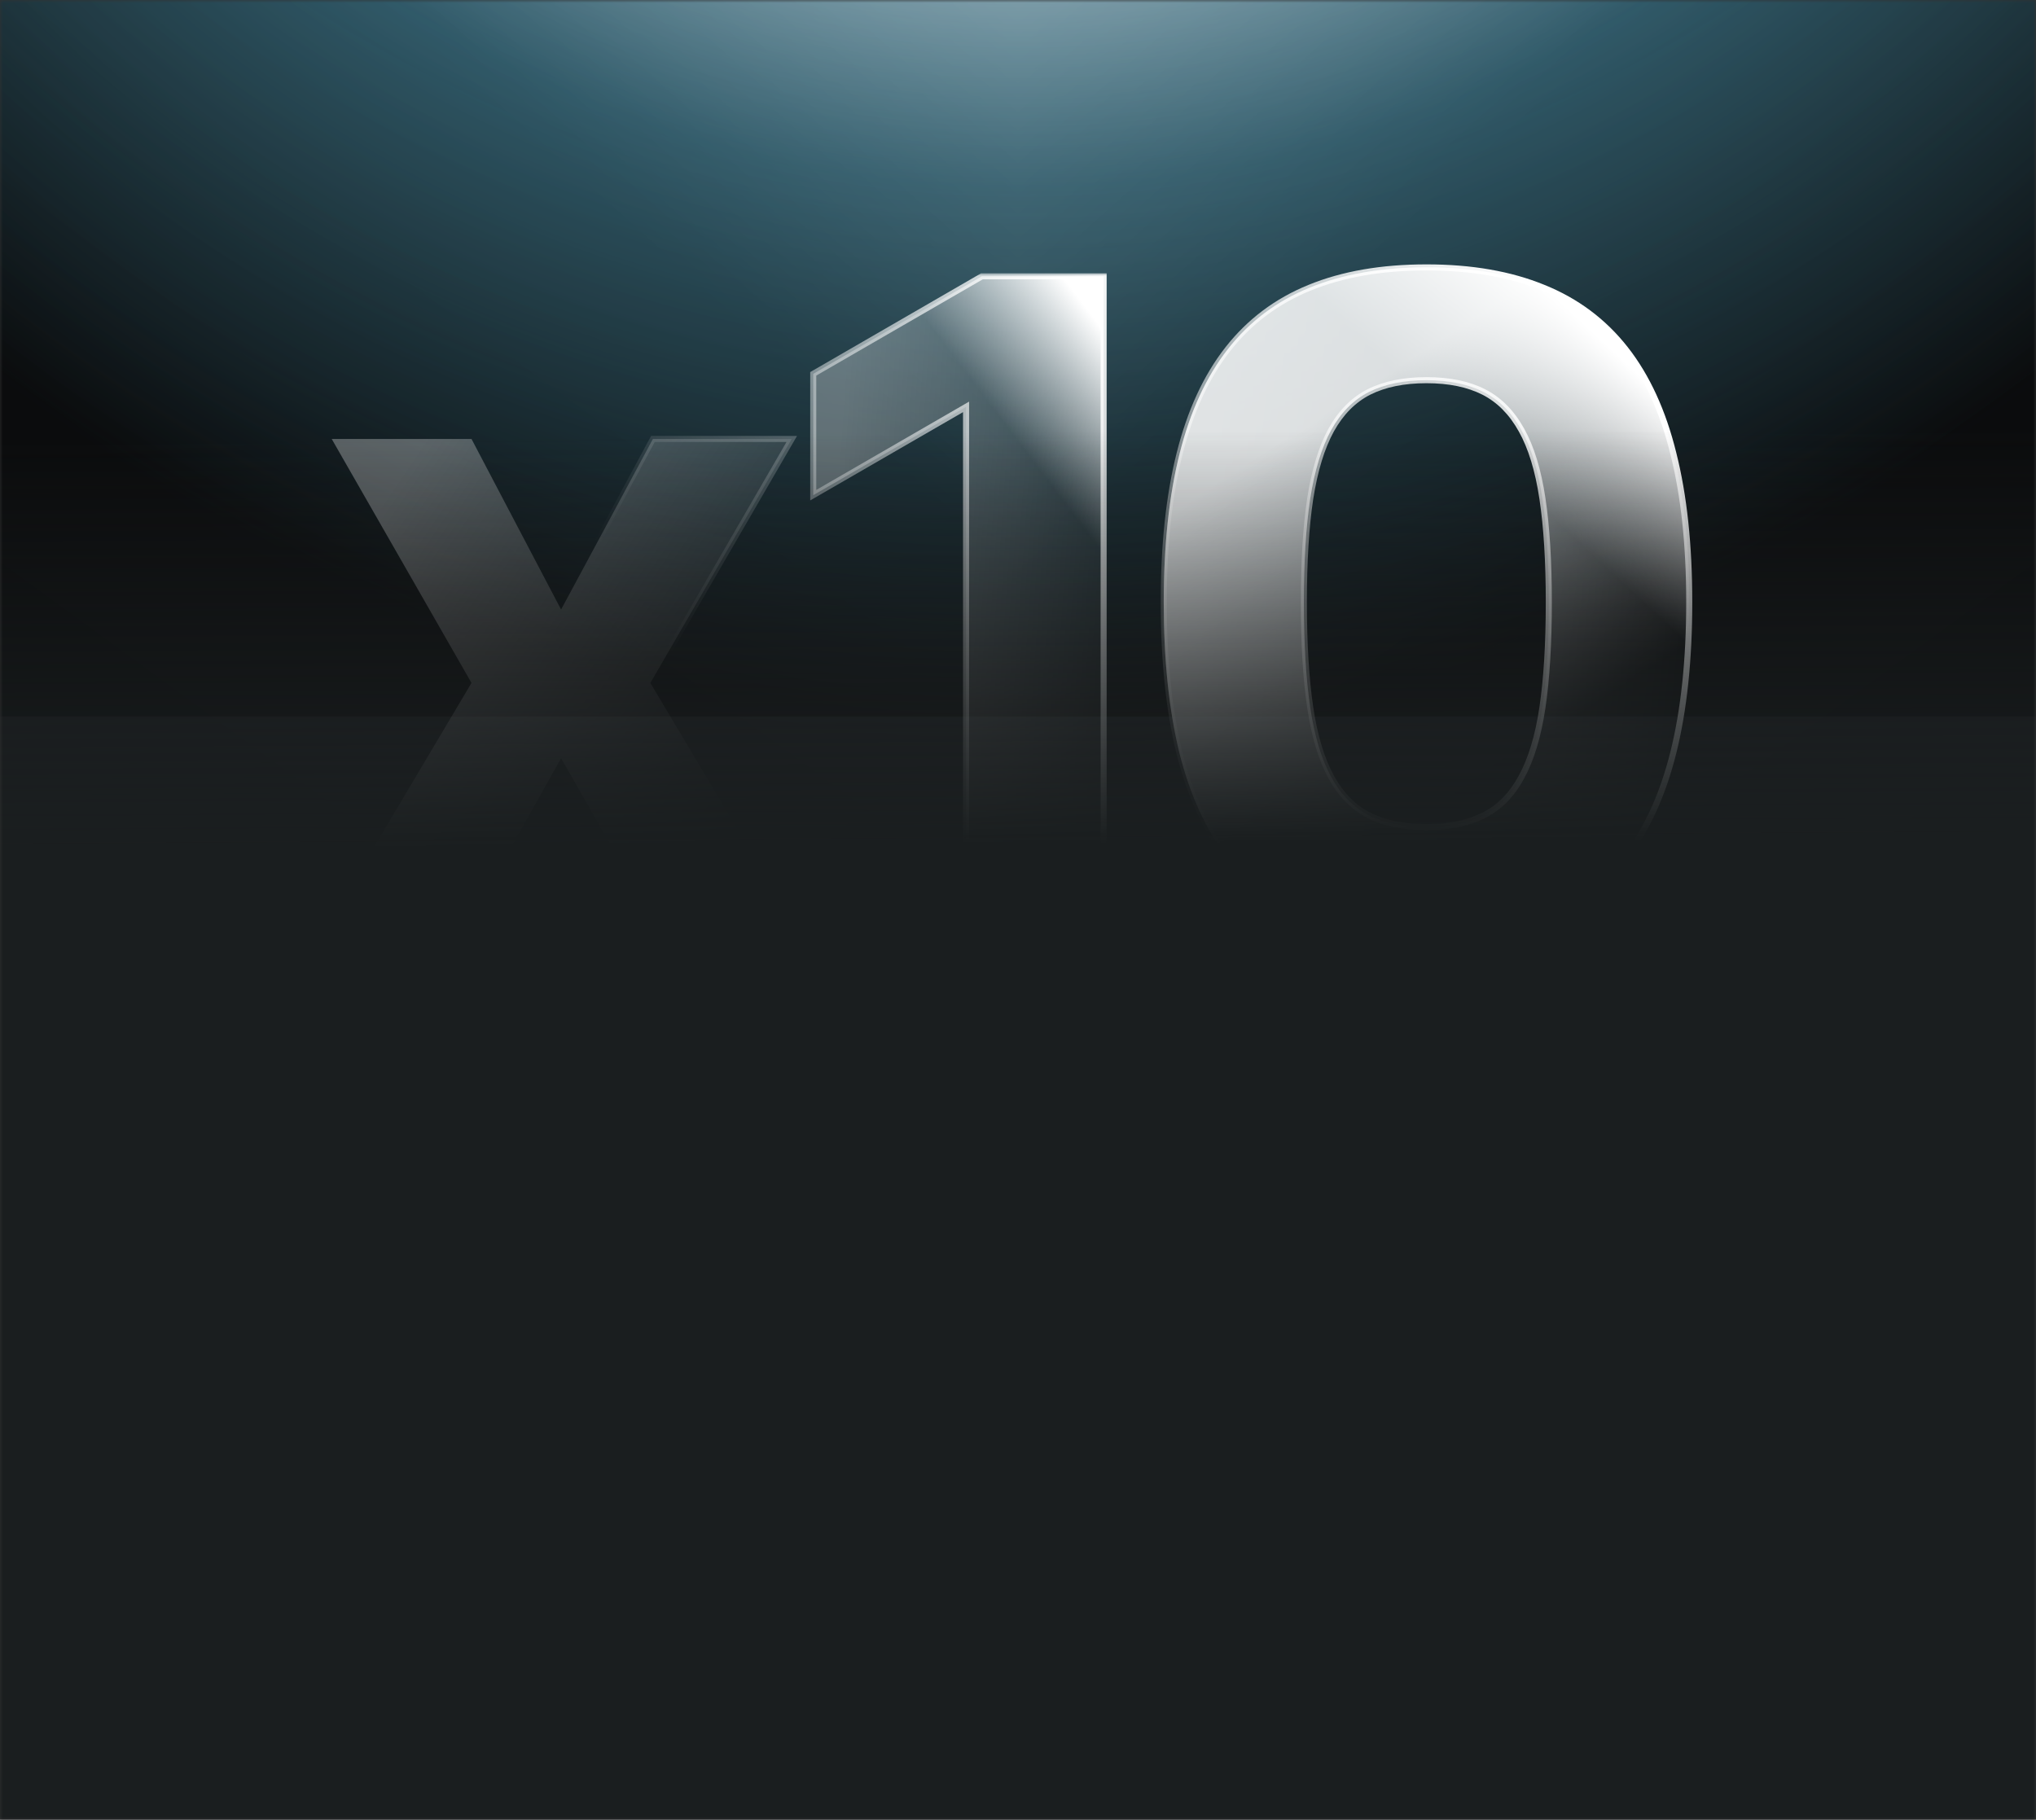 <svg width="358" height="320" viewBox="0 0 358 320" fill="none" xmlns="http://www.w3.org/2000/svg">
<rect x="0" y="0" width="358" height="320" fill="#333333" stroke="none"/>
<g clip-path="url(#clip0_1767_36497)">
<mask id="mask0_1767_36497" style="mask-type:luminance" maskUnits="userSpaceOnUse" x="0" y="0" width="358" height="320">
<path d="M358 0H0V320H358V0Z" fill="white"/>
</mask>
<g mask="url(#mask0_1767_36497)">
<path d="M358 0H0V320H358V0Z" fill="#1A1C1F"/>
<g clip-path="url(#paint0_diamond_1767_36497_clip_path)" data-figma-skip-parse="true"><g transform="matrix(0 0.259 -0.355 0 179 -12.667)"><rect x="0" y="0" width="1289.95" height="506.829" fill="url(#paint0_diamond_1767_36497)" opacity="0.03" shape-rendering="crispEdges"/><rect x="0" y="0" width="1289.95" height="506.829" transform="scale(1 -1)" fill="url(#paint0_diamond_1767_36497)" opacity="0.03" shape-rendering="crispEdges"/><rect x="0" y="0" width="1289.95" height="506.829" transform="scale(-1 1)" fill="url(#paint0_diamond_1767_36497)" opacity="0.03" shape-rendering="crispEdges"/><rect x="0" y="0" width="1289.95" height="506.829" transform="scale(-1)" fill="url(#paint0_diamond_1767_36497)" opacity="0.03" shape-rendering="crispEdges"/></g></g><path d="M358 0H0V320H358V0Z" data-figma-gradient-fill="{&#34;type&#34;:&#34;GRADIENT_DIAMOND&#34;,&#34;stops&#34;:[{&#34;color&#34;:{&#34;r&#34;:1.0,&#34;g&#34;:1.0,&#34;b&#34;:1.0,&#34;a&#34;:1.0},&#34;position&#34;:0.0},{&#34;color&#34;:{&#34;r&#34;:1.0,&#34;g&#34;:1.0,&#34;b&#34;:1.0,&#34;a&#34;:0.0},&#34;position&#34;:1.0}],&#34;stopsVar&#34;:[{&#34;color&#34;:{&#34;r&#34;:1.0,&#34;g&#34;:1.0,&#34;b&#34;:1.0,&#34;a&#34;:1.0},&#34;position&#34;:0.0},{&#34;color&#34;:{&#34;r&#34;:1.0,&#34;g&#34;:1.0,&#34;b&#34;:1.0,&#34;a&#34;:0.0},&#34;position&#34;:1.0}],&#34;transform&#34;:{&#34;m00&#34;:-1.1725559759256932e-12,&#34;m01&#34;:-710.29913330078125,&#34;m02&#34;:534.1496582031250,&#34;m10&#34;:517.33337402343750,&#34;m11&#34;:-1.6549716458369446e-11,&#34;m12&#34;:-271.33334350585938},&#34;opacity&#34;:0.029999999329447746,&#34;blendMode&#34;:&#34;NORMAL&#34;,&#34;visible&#34;:true}"/>
<g clip-path="url(#paint1_diamond_1767_36497_clip_path)" data-figma-skip-parse="true"><g transform="matrix(0 0.107 -0.12 0 179 -12.667)"><rect x="0" y="0" width="3119.77" height="1504.35" fill="url(#paint1_diamond_1767_36497)" opacity="0.15" shape-rendering="crispEdges"/><rect x="0" y="0" width="3119.77" height="1504.35" transform="scale(1 -1)" fill="url(#paint1_diamond_1767_36497)" opacity="0.15" shape-rendering="crispEdges"/><rect x="0" y="0" width="3119.77" height="1504.35" transform="scale(-1 1)" fill="url(#paint1_diamond_1767_36497)" opacity="0.15" shape-rendering="crispEdges"/><rect x="0" y="0" width="3119.77" height="1504.35" transform="scale(-1)" fill="url(#paint1_diamond_1767_36497)" opacity="0.15" shape-rendering="crispEdges"/></g></g><path d="M358 0H0V320H358V0Z" data-figma-gradient-fill="{&#34;type&#34;:&#34;GRADIENT_DIAMOND&#34;,&#34;stops&#34;:[{&#34;color&#34;:{&#34;r&#34;:1.0,&#34;g&#34;:1.0,&#34;b&#34;:1.0,&#34;a&#34;:1.0},&#34;position&#34;:0.0},{&#34;color&#34;:{&#34;r&#34;:1.0,&#34;g&#34;:1.0,&#34;b&#34;:1.0,&#34;a&#34;:0.0},&#34;position&#34;:1.0}],&#34;stopsVar&#34;:[{&#34;color&#34;:{&#34;r&#34;:1.0,&#34;g&#34;:1.0,&#34;b&#34;:1.0,&#34;a&#34;:1.0},&#34;position&#34;:0.0},{&#34;color&#34;:{&#34;r&#34;:1.0,&#34;g&#34;:1.0,&#34;b&#34;:1.0,&#34;a&#34;:0.0},&#34;position&#34;:1.0}],&#34;transform&#34;:{&#34;m00&#34;:5.4327278353055730e-13,&#34;m01&#34;:-239.3059082031250,&#34;m02&#34;:298.65295410156250,&#34;m10&#34;:213.90473937988281,&#34;m11&#34;:-9.7154814575339810e-13,&#34;m12&#34;:-119.61902618408203},&#34;opacity&#34;:0.15000000596046448,&#34;blendMode&#34;:&#34;NORMAL&#34;,&#34;visible&#34;:true}"/>
<path d="M358 0H0V320H358V0Z" fill="url(#paint2_radial_1767_36497)" fill-opacity="0.6"/>
<g clip-path="url(#paint3_diamond_1767_36497_clip_path)" data-figma-skip-parse="true"><g transform="matrix(0 0.114 -0.127 0 179 -12.667)"><rect x="0" y="0" width="2931.8" height="1413.71" fill="url(#paint3_diamond_1767_36497)" opacity="0.2" shape-rendering="crispEdges"/><rect x="0" y="0" width="2931.8" height="1413.71" transform="scale(1 -1)" fill="url(#paint3_diamond_1767_36497)" opacity="0.2" shape-rendering="crispEdges"/><rect x="0" y="0" width="2931.8" height="1413.71" transform="scale(-1 1)" fill="url(#paint3_diamond_1767_36497)" opacity="0.2" shape-rendering="crispEdges"/><rect x="0" y="0" width="2931.8" height="1413.71" transform="scale(-1)" fill="url(#paint3_diamond_1767_36497)" opacity="0.2" shape-rendering="crispEdges"/></g></g><path d="M358 0H0V320H358V0Z" data-figma-gradient-fill="{&#34;type&#34;:&#34;GRADIENT_DIAMOND&#34;,&#34;stops&#34;:[{&#34;color&#34;:{&#34;r&#34;:1.0,&#34;g&#34;:1.0,&#34;b&#34;:1.0,&#34;a&#34;:1.0},&#34;position&#34;:0.0},{&#34;color&#34;:{&#34;r&#34;:1.0,&#34;g&#34;:1.0,&#34;b&#34;:1.0,&#34;a&#34;:0.0},&#34;position&#34;:1.0}],&#34;stopsVar&#34;:[{&#34;color&#34;:{&#34;r&#34;:1.0,&#34;g&#34;:1.0,&#34;b&#34;:1.0,&#34;a&#34;:1.0},&#34;position&#34;:0.0},{&#34;color&#34;:{&#34;r&#34;:1.0,&#34;g&#34;:1.0,&#34;b&#34;:1.0,&#34;a&#34;:0.0},&#34;position&#34;:1.0}],&#34;transform&#34;:{&#34;m00&#34;:2.2253381862930022e-12,&#34;m01&#34;:-254.64875793457031,&#34;m02&#34;:306.32437133789062,&#34;m10&#34;:227.61901855468750,&#34;m11&#34;:-1.0813342408988458e-12,&#34;m12&#34;:-126.47616577148438},&#34;opacity&#34;:0.20000000298023224,&#34;blendMode&#34;:&#34;NORMAL&#34;,&#34;visible&#34;:true}"/>
<g style="mix-blend-mode:color-dodge" opacity="0.6">
<path d="M472 -459H-113V126H472V-459Z" fill="black"/>
<path d="M179.5 126C341.043 126 472 -4.957 472 -166.5C472 -328.043 341.043 -459 179.5 -459C17.957 -459 -113 -328.043 -113 -166.5C-113 -4.957 17.957 126 179.5 126Z" fill="url(#paint4_radial_1767_36497)"/>
</g>
<path d="M57.432 163L82.906 120.095L58.325 77.19H82.906L98.66 107.19L114.806 77.19H139.219L114.359 120.095L139.889 163H115.588L98.66 133.335L82.012 163H57.432Z" fill="url(#paint5_linear_1767_36497)" fill-opacity="0.3"/>
<mask id="mask1_1767_36497" style="mask-type:luminance" maskUnits="userSpaceOnUse" x="56" y="76" width="86" height="88">
<path d="M141.188 76H56.188V164H141.188V76Z" fill="white"/>
<path d="M57.432 163L82.906 120.095L58.325 77.19H82.906L98.66 107.19L114.806 77.19H139.219L114.359 120.095L139.889 163H115.588L98.66 133.335L82.012 163H57.432Z" fill="black"/>
</mask>
<g mask="url(#mask1_1767_36497)">
<path d="M57.432 163L56.973 162.728L56.495 163.533H57.432V163ZM82.906 120.095L83.365 120.367L83.523 120.1L83.369 119.83L82.906 120.095ZM58.325 77.19V76.657H57.406L57.863 77.455L58.325 77.19ZM82.906 77.19L83.378 76.942L83.228 76.657H82.906V77.19ZM98.66 107.19L98.188 107.438L98.654 108.326L99.13 107.443L98.66 107.19ZM114.806 77.19V76.657H114.487L114.336 76.938L114.806 77.19ZM139.219 77.19L139.68 77.457L140.144 76.657H139.219V77.19ZM114.359 120.095L113.898 119.828L113.741 120.099L113.901 120.368L114.359 120.095ZM139.889 163V163.533H140.827L140.347 162.727L139.889 163ZM115.588 163L115.125 163.264L115.278 163.533H115.588V163ZM98.66 133.335L99.123 133.071L98.656 132.253L98.195 133.075L98.66 133.335ZM82.012 163V163.533H82.325L82.477 163.261L82.012 163ZM57.432 163L57.89 163.272L83.365 120.367L82.906 120.095L82.448 119.823L56.973 162.728L57.432 163ZM82.906 120.095L83.369 119.83L58.788 76.925L58.325 77.19L57.863 77.455L82.444 120.36L82.906 120.095ZM58.325 77.19V77.723H82.906V77.19V76.657H58.325V77.19ZM82.906 77.19L82.434 77.438L98.188 107.438L98.66 107.19L99.132 106.943L83.378 76.942L82.906 77.19ZM98.66 107.19L99.13 107.443L115.275 77.443L114.806 77.19L114.336 76.938L98.191 106.938L98.66 107.19ZM114.806 77.19V77.723H139.219V77.19V76.657H114.806V77.19ZM139.219 77.19L138.758 76.923L113.898 119.828L114.359 120.095L114.82 120.363L139.68 77.457L139.219 77.19ZM114.359 120.095L113.901 120.368L139.431 163.273L139.889 163L140.347 162.727L114.817 119.823L114.359 120.095ZM139.889 163V162.467H115.588V163V163.533H139.889V163ZM115.588 163L116.051 162.736L99.123 133.071L98.66 133.335L98.197 133.6L115.125 163.264L115.588 163ZM98.66 133.335L98.195 133.075L81.547 162.739L82.012 163L82.477 163.261L99.125 133.596L98.66 133.335ZM82.012 163V162.467H57.432V163V163.533H82.012V163Z" fill="url(#paint6_linear_1767_36497)"/>
</g>
<path d="M194.058 163H169.868V71.549L142.997 87.079V65.739L172.661 48.588H194.058V163Z" fill="url(#paint7_linear_1767_36497)" fill-opacity="0.3"/>
<path d="M194.058 163H169.868V71.549L142.997 87.079V65.739L172.661 48.588H194.058V163Z" fill="url(#paint8_linear_1767_36497)"/>
<mask id="mask2_1767_36497" style="mask-type:luminance" maskUnits="userSpaceOnUse" x="141" y="48" width="54" height="116">
<path d="M194.992 48H141.992V164H194.992V48Z" fill="white"/>
<path d="M194.058 163H169.868V71.549L142.997 87.079V65.739L172.661 48.588H194.058V163Z" fill="black"/>
</mask>
<g mask="url(#mask2_1767_36497)">
<path d="M194.058 163V163.533H194.591V163H194.058ZM169.868 163H169.335V163.533H169.868V163ZM169.868 71.549H170.401V70.625L169.601 71.087L169.868 71.549ZM142.997 87.079H142.464V88.003L143.263 87.541L142.997 87.079ZM142.997 65.739L142.73 65.277L142.464 65.431V65.739H142.997ZM172.661 48.588V48.055H172.518L172.394 48.126L172.661 48.588ZM194.058 48.588H194.591V48.055H194.058V48.588ZM194.058 163V162.467H169.868V163V163.533H194.058V163ZM169.868 163H170.401V71.549H169.868H169.335V163H169.868ZM169.868 71.549L169.601 71.087L142.73 86.618L142.997 87.079L143.263 87.541L170.135 72.01L169.868 71.549ZM142.997 87.079H143.53V65.739H142.997H142.464V87.079H142.997ZM142.997 65.739L143.263 66.2L172.928 49.049L172.661 48.588L172.394 48.126L142.73 65.277L142.997 65.739ZM172.661 48.588V49.121H194.058V48.588V48.055H172.661V48.588ZM194.058 48.588H193.525V163H194.058H194.591V48.588H194.058Z" fill="url(#paint9_linear_1767_36497)"/>
</g>
<path d="M204.626 105.906C204.626 95.85 205.557 87.135 207.419 79.76C209.281 72.349 212.112 66.222 215.911 61.381C219.71 56.539 224.495 52.945 230.268 50.599C236.078 48.215 242.931 47.023 250.827 47.023C258.722 47.023 265.575 48.215 271.385 50.599C277.195 52.945 282 56.539 285.798 61.381C289.597 66.222 292.409 72.349 294.234 79.76C296.096 87.135 297.027 95.85 297.027 105.906C297.027 116.036 296.096 124.844 294.234 132.33C292.372 139.779 289.541 145.961 285.743 150.877C281.944 155.793 277.139 159.462 271.329 161.883C265.557 164.304 258.722 165.514 250.827 165.514C242.931 165.514 236.078 164.304 230.268 161.883C224.458 159.462 219.654 155.793 215.855 150.877C212.056 145.961 209.226 139.779 207.363 132.33C205.538 124.844 204.626 116.036 204.626 105.906ZM250.827 145.458C254.812 145.458 258.164 144.769 260.882 143.391C263.639 142.013 265.855 139.76 267.53 136.632C269.244 133.503 270.473 129.425 271.218 124.397C271.962 119.369 272.335 113.205 272.335 105.906C272.335 98.718 271.962 92.647 271.218 87.693C270.473 82.703 269.244 78.68 267.53 75.626C265.817 72.535 263.601 70.301 260.882 68.923C258.164 67.545 254.812 66.856 250.827 66.856C246.842 66.856 243.471 67.545 240.715 68.923C237.996 70.301 235.78 72.535 234.067 75.626C232.391 78.68 231.162 82.703 230.38 87.693C229.635 92.647 229.263 98.718 229.263 105.906C229.263 113.205 229.635 119.369 230.38 124.397C231.125 129.425 232.354 133.503 234.067 136.632C235.78 139.76 237.996 142.013 240.715 143.391C243.471 144.769 246.842 145.458 250.827 145.458Z" fill="url(#paint10_linear_1767_36497)" fill-opacity="0.3"/>
<path d="M204.626 105.906C204.626 95.85 205.557 87.135 207.419 79.76C209.281 72.349 212.112 66.222 215.911 61.381C219.71 56.539 224.495 52.945 230.268 50.599C236.078 48.215 242.931 47.023 250.827 47.023C258.722 47.023 265.575 48.215 271.385 50.599C277.195 52.945 282 56.539 285.798 61.381C289.597 66.222 292.409 72.349 294.234 79.76C296.096 87.135 297.027 95.85 297.027 105.906C297.027 116.036 296.096 124.844 294.234 132.33C292.372 139.779 289.541 145.961 285.743 150.877C281.944 155.793 277.139 159.462 271.329 161.883C265.557 164.304 258.722 165.514 250.827 165.514C242.931 165.514 236.078 164.304 230.268 161.883C224.458 159.462 219.654 155.793 215.855 150.877C212.056 145.961 209.226 139.779 207.363 132.33C205.538 124.844 204.626 116.036 204.626 105.906ZM250.827 145.458C254.812 145.458 258.164 144.769 260.882 143.391C263.639 142.013 265.855 139.76 267.53 136.632C269.244 133.503 270.473 129.425 271.218 124.397C271.962 119.369 272.335 113.205 272.335 105.906C272.335 98.718 271.962 92.647 271.218 87.693C270.473 82.703 269.244 78.68 267.53 75.626C265.817 72.535 263.601 70.301 260.882 68.923C258.164 67.545 254.812 66.856 250.827 66.856C246.842 66.856 243.471 67.545 240.715 68.923C237.996 70.301 235.78 72.535 234.067 75.626C232.391 78.68 231.162 82.703 230.38 87.693C229.635 92.647 229.263 98.718 229.263 105.906C229.263 113.205 229.635 119.369 230.38 124.397C231.125 129.425 232.354 133.503 234.067 136.632C235.78 139.76 237.996 142.013 240.715 143.391C243.471 144.769 246.842 145.458 250.827 145.458Z" fill="url(#paint11_linear_1767_36497)"/>
<path d="M204.626 105.906C204.626 95.85 205.557 87.135 207.419 79.76C209.281 72.349 212.112 66.222 215.911 61.381C219.71 56.539 224.495 52.945 230.268 50.599C236.078 48.215 242.931 47.023 250.827 47.023C258.722 47.023 265.575 48.215 271.385 50.599C277.195 52.945 282 56.539 285.798 61.381C289.597 66.222 292.409 72.349 294.234 79.76C296.096 87.135 297.027 95.85 297.027 105.906C297.027 116.036 296.096 124.844 294.234 132.33C292.372 139.779 289.541 145.961 285.743 150.877C281.944 155.793 277.139 159.462 271.329 161.883C265.557 164.304 258.722 165.514 250.827 165.514C242.931 165.514 236.078 164.304 230.268 161.883C224.458 159.462 219.654 155.793 215.855 150.877C212.056 145.961 209.226 139.779 207.363 132.33C205.538 124.844 204.626 116.036 204.626 105.906ZM250.827 145.458C254.812 145.458 258.164 144.769 260.882 143.391C263.639 142.013 265.855 139.76 267.53 136.632C269.244 133.503 270.473 129.425 271.218 124.397C271.962 119.369 272.335 113.205 272.335 105.906C272.335 98.718 271.962 92.647 271.218 87.693C270.473 82.703 269.244 78.68 267.53 75.626C265.817 72.535 263.601 70.301 260.882 68.923C258.164 67.545 254.812 66.856 250.827 66.856C246.842 66.856 243.471 67.545 240.715 68.923C237.996 70.301 235.78 72.535 234.067 75.626C232.391 78.68 231.162 82.703 230.38 87.693C229.635 92.647 229.263 98.718 229.263 105.906C229.263 113.205 229.635 119.369 230.38 124.397C231.125 129.425 232.354 133.503 234.067 136.632C235.78 139.76 237.996 142.013 240.715 143.391C243.471 144.769 246.842 145.458 250.827 145.458Z" fill="url(#paint12_linear_1767_36497)" fill-opacity="0.8"/>
<mask id="mask3_1767_36497" style="mask-type:luminance" maskUnits="userSpaceOnUse" x="203" y="46" width="96" height="121">
<path d="M298.348 46H203.348V167H298.348V46Z" fill="white"/>
<path d="M204.626 105.906C204.626 95.85 205.557 87.135 207.419 79.76C209.281 72.349 212.112 66.222 215.911 61.381C219.71 56.539 224.495 52.945 230.268 50.599C236.078 48.215 242.931 47.023 250.827 47.023C258.722 47.023 265.575 48.215 271.385 50.599C277.195 52.945 282 56.539 285.798 61.381C289.597 66.222 292.409 72.349 294.234 79.76C296.096 87.135 297.027 95.85 297.027 105.906C297.027 116.036 296.096 124.844 294.234 132.33C292.372 139.779 289.541 145.961 285.743 150.877C281.944 155.793 277.139 159.462 271.329 161.883C265.557 164.304 258.722 165.514 250.827 165.514C242.931 165.514 236.078 164.304 230.268 161.883C224.458 159.462 219.654 155.793 215.855 150.877C212.056 145.961 209.226 139.779 207.363 132.33C205.538 124.844 204.626 116.036 204.626 105.906ZM250.827 145.458C254.812 145.458 258.164 144.769 260.882 143.391C263.639 142.013 265.855 139.76 267.53 136.632C269.244 133.503 270.473 129.425 271.218 124.397C271.962 119.369 272.335 113.205 272.335 105.906C272.335 98.718 271.962 92.647 271.218 87.693C270.473 82.703 269.244 78.68 267.53 75.626C265.817 72.535 263.601 70.301 260.882 68.923C258.164 67.545 254.812 66.856 250.827 66.856C246.842 66.856 243.471 67.545 240.715 68.923C237.996 70.301 235.78 72.535 234.067 75.626C232.391 78.68 231.162 82.703 230.38 87.693C229.635 92.647 229.263 98.718 229.263 105.906C229.263 113.205 229.635 119.369 230.38 124.397C231.125 129.425 232.354 133.503 234.067 136.632C235.78 139.76 237.996 142.013 240.715 143.391C243.471 144.769 246.842 145.458 250.827 145.458Z" fill="black"/>
</mask>
<g mask="url(#mask3_1767_36497)">
<path d="M230.268 50.599L230.469 51.093L230.471 51.092L230.268 50.599ZM271.385 50.599L271.183 51.092L271.186 51.093L271.385 50.599ZM294.234 79.76L293.717 79.888V79.891L294.234 79.76ZM271.329 161.883L271.124 161.391H271.123L271.329 161.883ZM207.363 132.33L206.845 132.456L206.846 132.459L207.363 132.33ZM260.882 143.391L260.644 142.914L260.641 142.916L260.882 143.391ZM267.53 136.632L267.063 136.375L267.061 136.38L267.53 136.632ZM267.53 75.626L267.064 75.885L267.066 75.887L267.53 75.626ZM240.715 68.922L240.477 68.446L240.474 68.447L240.715 68.922ZM234.067 75.626L233.601 75.368L233.6 75.37L234.067 75.626ZM230.38 87.693L229.853 87.611V87.614L230.38 87.693ZM240.715 143.391L240.474 143.867L240.477 143.868L240.715 143.391ZM204.626 105.906H205.159C205.159 95.88 206.088 87.211 207.936 79.891L207.419 79.76L206.902 79.63C205.027 87.058 204.093 95.819 204.093 105.906H204.626ZM207.419 79.76L207.936 79.891C209.784 72.535 212.587 66.48 216.33 61.71L215.911 61.381L215.491 61.052C211.637 65.965 208.778 72.163 206.902 79.63L207.419 79.76ZM215.911 61.381L216.33 61.71C220.071 56.942 224.781 53.404 230.469 51.093L230.268 50.599L230.068 50.105C224.21 52.486 219.348 56.136 215.491 61.052L215.911 61.381ZM230.268 50.599L230.471 51.092C236.202 48.74 242.983 47.556 250.827 47.556V47.023V46.49C242.879 46.49 235.954 47.69 230.066 50.105L230.268 50.599ZM250.827 47.023V47.556C258.67 47.556 265.451 48.74 271.183 51.092L271.385 50.599L271.588 50.105C265.699 47.69 258.775 46.49 250.827 46.49V47.023ZM271.385 50.599L271.186 51.093C276.911 53.405 281.639 56.943 285.379 61.71L285.798 61.381L286.218 61.052C282.36 56.135 277.48 52.485 271.585 50.104L271.385 50.599ZM285.798 61.381L285.379 61.71C289.121 66.479 291.905 72.533 293.717 79.888L294.234 79.76L294.752 79.633C292.913 72.165 290.073 65.965 286.218 61.052L285.798 61.381ZM294.234 79.76L293.717 79.891C295.566 87.211 296.494 95.88 296.494 105.906H297.027H297.56C297.56 95.819 296.627 87.058 294.751 79.63L294.234 79.76ZM297.027 105.906H296.494C296.494 116.005 295.566 124.768 293.717 132.201L294.234 132.33L294.751 132.459C296.627 124.92 297.56 116.066 297.56 105.906H297.027ZM294.234 132.33L293.717 132.201C291.869 139.594 289.065 145.705 285.321 150.551L285.743 150.877L286.164 151.203C290.018 146.217 292.875 139.963 294.751 132.459L294.234 132.33ZM285.743 150.877L285.321 150.551C281.579 155.393 276.85 159.005 271.124 161.391L271.329 161.883L271.534 162.375C277.429 159.919 282.308 156.194 286.164 151.203L285.743 150.877ZM271.329 161.883L271.123 161.391C265.43 163.778 258.669 164.981 250.827 164.981V165.514V166.047C258.775 166.047 265.683 164.829 271.535 162.374L271.329 161.883ZM250.827 165.514V164.981C242.984 164.981 236.204 163.778 230.473 161.391L230.268 161.883L230.063 162.375C235.952 164.829 242.878 166.047 250.827 166.047V165.514ZM230.268 161.883L230.473 161.391C224.748 159.005 220.018 155.393 216.277 150.551L215.855 150.877L215.433 151.203C219.289 156.194 224.169 159.919 230.063 162.375L230.268 161.883ZM215.855 150.877L216.277 150.551C212.532 145.705 209.729 139.594 207.881 132.201L207.363 132.33L206.846 132.459C208.722 139.963 211.58 146.217 215.433 151.203L215.855 150.877ZM207.363 132.33L207.881 132.204C206.069 124.77 205.159 116.006 205.159 105.906H204.626H204.093C204.093 116.066 205.007 124.918 206.845 132.456L207.363 132.33ZM250.827 145.458V145.991C254.871 145.991 258.311 145.292 261.123 143.867L260.882 143.391L260.641 142.916C258.017 144.246 254.753 144.925 250.827 144.925V145.458ZM260.882 143.391L261.121 143.868C263.99 142.434 266.281 140.094 268 136.883L267.53 136.632L267.061 136.38C265.429 139.426 263.287 141.593 260.644 142.914L260.882 143.391ZM267.53 136.632L267.998 136.888C269.751 133.686 270.994 129.541 271.745 124.475L271.218 124.397L270.69 124.319C269.951 129.309 268.736 133.32 267.063 136.375L267.53 136.632ZM271.218 124.397L271.745 124.475C272.495 119.413 272.868 113.221 272.868 105.906H272.335H271.802C271.802 113.189 271.43 119.325 270.69 124.319L271.218 124.397ZM272.335 105.906H272.868C272.868 98.701 272.495 92.602 271.745 87.614L271.218 87.693L270.69 87.772C271.43 92.691 271.802 98.734 271.802 105.906H272.335ZM271.218 87.693L271.745 87.614C270.994 82.585 269.751 78.495 267.995 75.366L267.53 75.626L267.066 75.887C268.736 78.866 269.951 82.82 270.69 87.772L271.218 87.693ZM267.53 75.626L267.997 75.368C266.24 72.199 263.952 69.881 261.123 68.447L260.882 68.922L260.641 69.398C263.251 70.721 265.394 72.871 267.064 75.885L267.53 75.626ZM260.882 68.922L261.123 68.447C258.311 67.021 254.871 66.322 250.827 66.322V66.856V67.388C254.753 67.388 258.017 68.068 260.641 69.398L260.882 68.922ZM250.827 66.856V66.322C246.782 66.322 243.325 67.022 240.477 68.446L240.715 68.922L240.953 69.399C243.617 68.067 246.901 67.388 250.827 67.388V66.856ZM240.715 68.922L240.474 68.447C237.646 69.881 235.357 72.199 233.601 75.368L234.067 75.626L234.533 75.885C236.203 72.871 238.347 70.721 240.956 69.398L240.715 68.922ZM234.067 75.626L233.6 75.37C231.884 78.496 230.641 82.584 229.853 87.611L230.38 87.693L230.907 87.776C231.683 82.821 232.898 78.864 234.534 75.883L234.067 75.626ZM230.38 87.693L229.853 87.614C229.103 92.602 228.73 98.701 228.73 105.906H229.263H229.796C229.796 98.734 230.167 92.691 230.907 87.773L230.38 87.693ZM229.263 105.906H228.73C228.73 113.221 229.103 119.413 229.853 124.475L230.38 124.397L230.907 124.319C230.167 119.325 229.796 113.189 229.796 105.906H229.263ZM230.38 124.397L229.853 124.475C230.603 129.541 231.846 133.686 233.6 136.888L234.067 136.632L234.535 136.375C232.862 133.32 231.646 129.309 230.907 124.319L230.38 124.397ZM234.067 136.632L233.6 136.888C235.355 140.094 237.644 142.432 240.474 143.867L240.715 143.391L240.956 142.916C238.349 141.594 236.205 139.426 234.535 136.375L234.067 136.632ZM240.715 143.391L240.477 143.868C243.325 145.292 246.782 145.991 250.827 145.991V145.458V144.925C246.901 144.925 243.617 144.246 240.953 142.914L240.715 143.391Z" fill="url(#paint13_linear_1767_36497)"/>
</g>
<path d="M358 76H0V320H358V76Z" fill="url(#paint14_linear_1767_36497)"/>
</g>
</g>
<defs>
<clipPath id="paint0_diamond_1767_36497_clip_path"><path d="M358 0H0V320H358V0Z"/></clipPath><clipPath id="paint1_diamond_1767_36497_clip_path"><path d="M358 0H0V320H358V0Z"/></clipPath><clipPath id="paint3_diamond_1767_36497_clip_path"><path d="M358 0H0V320H358V0Z"/></clipPath><linearGradient id="paint0_diamond_1767_36497" x1="0" y1="0" x2="500" y2="500" gradientUnits="userSpaceOnUse">
<stop stop-color="white"/>
<stop offset="1" stop-color="white" stop-opacity="0"/>
</linearGradient>
<linearGradient id="paint1_diamond_1767_36497" x1="0" y1="0" x2="500" y2="500" gradientUnits="userSpaceOnUse">
<stop stop-color="white"/>
<stop offset="1" stop-color="white" stop-opacity="0"/>
</linearGradient>
<radialGradient id="paint2_radial_1767_36497" cx="0" cy="0" r="1" gradientUnits="userSpaceOnUse" gradientTransform="translate(179.477 -289.5) rotate(90) scale(421 346.641)">
<stop offset="0.464" stop-color="#F7F7F8"/>
<stop offset="0.682" stop-color="#4393B4" stop-opacity="0.8"/>
<stop offset="1" stop-color="#1B768C" stop-opacity="0"/>
</radialGradient>
<linearGradient id="paint3_diamond_1767_36497" x1="0" y1="0" x2="500" y2="500" gradientUnits="userSpaceOnUse">
<stop stop-color="white"/>
<stop offset="1" stop-color="white" stop-opacity="0"/>
</linearGradient>
<radialGradient id="paint4_radial_1767_36497" cx="0" cy="0" r="1" gradientUnits="userSpaceOnUse" gradientTransform="translate(179.5 -166.5) rotate(90) scale(292.5)">
<stop offset="0.464" stop-color="white"/>
<stop offset="0.682" stop-color="#60B5D2" stop-opacity="0.56"/>
<stop offset="1" stop-color="#60B5D2" stop-opacity="0"/>
</radialGradient>
<linearGradient id="paint5_linear_1767_36497" x1="48.813" y1="43.147" x2="197.807" y2="144.625" gradientUnits="userSpaceOnUse">
<stop offset="0.228" stop-color="white"/>
<stop offset="0.708" stop-color="white" stop-opacity="0"/>
</linearGradient>
<linearGradient id="paint6_linear_1767_36497" x1="256.663" y1="18.078" x2="61.749" y2="141.952" gradientUnits="userSpaceOnUse">
<stop stop-color="white"/>
<stop offset="0.735" stop-color="white" stop-opacity="0"/>
<stop offset="1" stop-color="white" stop-opacity="0"/>
</linearGradient>
<linearGradient id="paint7_linear_1767_36497" x1="130.501" y1="58.305" x2="212.641" y2="64.005" gradientUnits="userSpaceOnUse">
<stop offset="0.228" stop-color="white"/>
<stop offset="1" stop-color="white" stop-opacity="0"/>
</linearGradient>
<linearGradient id="paint8_linear_1767_36497" x1="152.317" y1="2.988" x2="1.839" y2="116.809" gradientUnits="userSpaceOnUse">
<stop stop-color="white"/>
<stop offset="0.126" stop-color="white" stop-opacity="0"/>
</linearGradient>
<linearGradient id="paint9_linear_1767_36497" x1="204.425" y1="57.525" x2="115.613" y2="107.642" gradientUnits="userSpaceOnUse">
<stop stop-color="white"/>
<stop offset="1" stop-color="white" stop-opacity="0"/>
</linearGradient>
<linearGradient id="paint10_linear_1767_36497" x1="189.989" y1="58.305" x2="305.709" y2="69.673" gradientUnits="userSpaceOnUse">
<stop offset="0.228" stop-color="white"/>
<stop offset="1" stop-color="white" stop-opacity="0"/>
</linearGradient>
<linearGradient id="paint11_linear_1767_36497" x1="220.873" y1="2.987" x2="64.857" y2="170.041" gradientUnits="userSpaceOnUse">
<stop stop-color="white"/>
<stop offset="0.126" stop-color="white" stop-opacity="0"/>
</linearGradient>
<linearGradient id="paint12_linear_1767_36497" x1="207.915" y1="47.774" x2="296.009" y2="185.626" gradientUnits="userSpaceOnUse">
<stop offset="0.211" stop-color="white"/>
<stop offset="0.63" stop-color="white" stop-opacity="0"/>
</linearGradient>
<linearGradient id="paint13_linear_1767_36497" x1="290.149" y1="51.661" x2="196.274" y2="144.247" gradientUnits="userSpaceOnUse">
<stop offset="0.102" stop-color="white"/>
<stop offset="1" stop-color="white" stop-opacity="0"/>
</linearGradient>
<linearGradient id="paint14_linear_1767_36497" x1="179" y1="76" x2="179.444" y2="148.497" gradientUnits="userSpaceOnUse">
<stop stop-color="#1A1E1F" stop-opacity="0"/>
<stop offset="1" stop-color="#1A1E1F"/>
</linearGradient>
<clipPath id="clip0_1767_36497">
<rect width="358" height="320" fill="white"/>
</clipPath>
</defs>
</svg>
